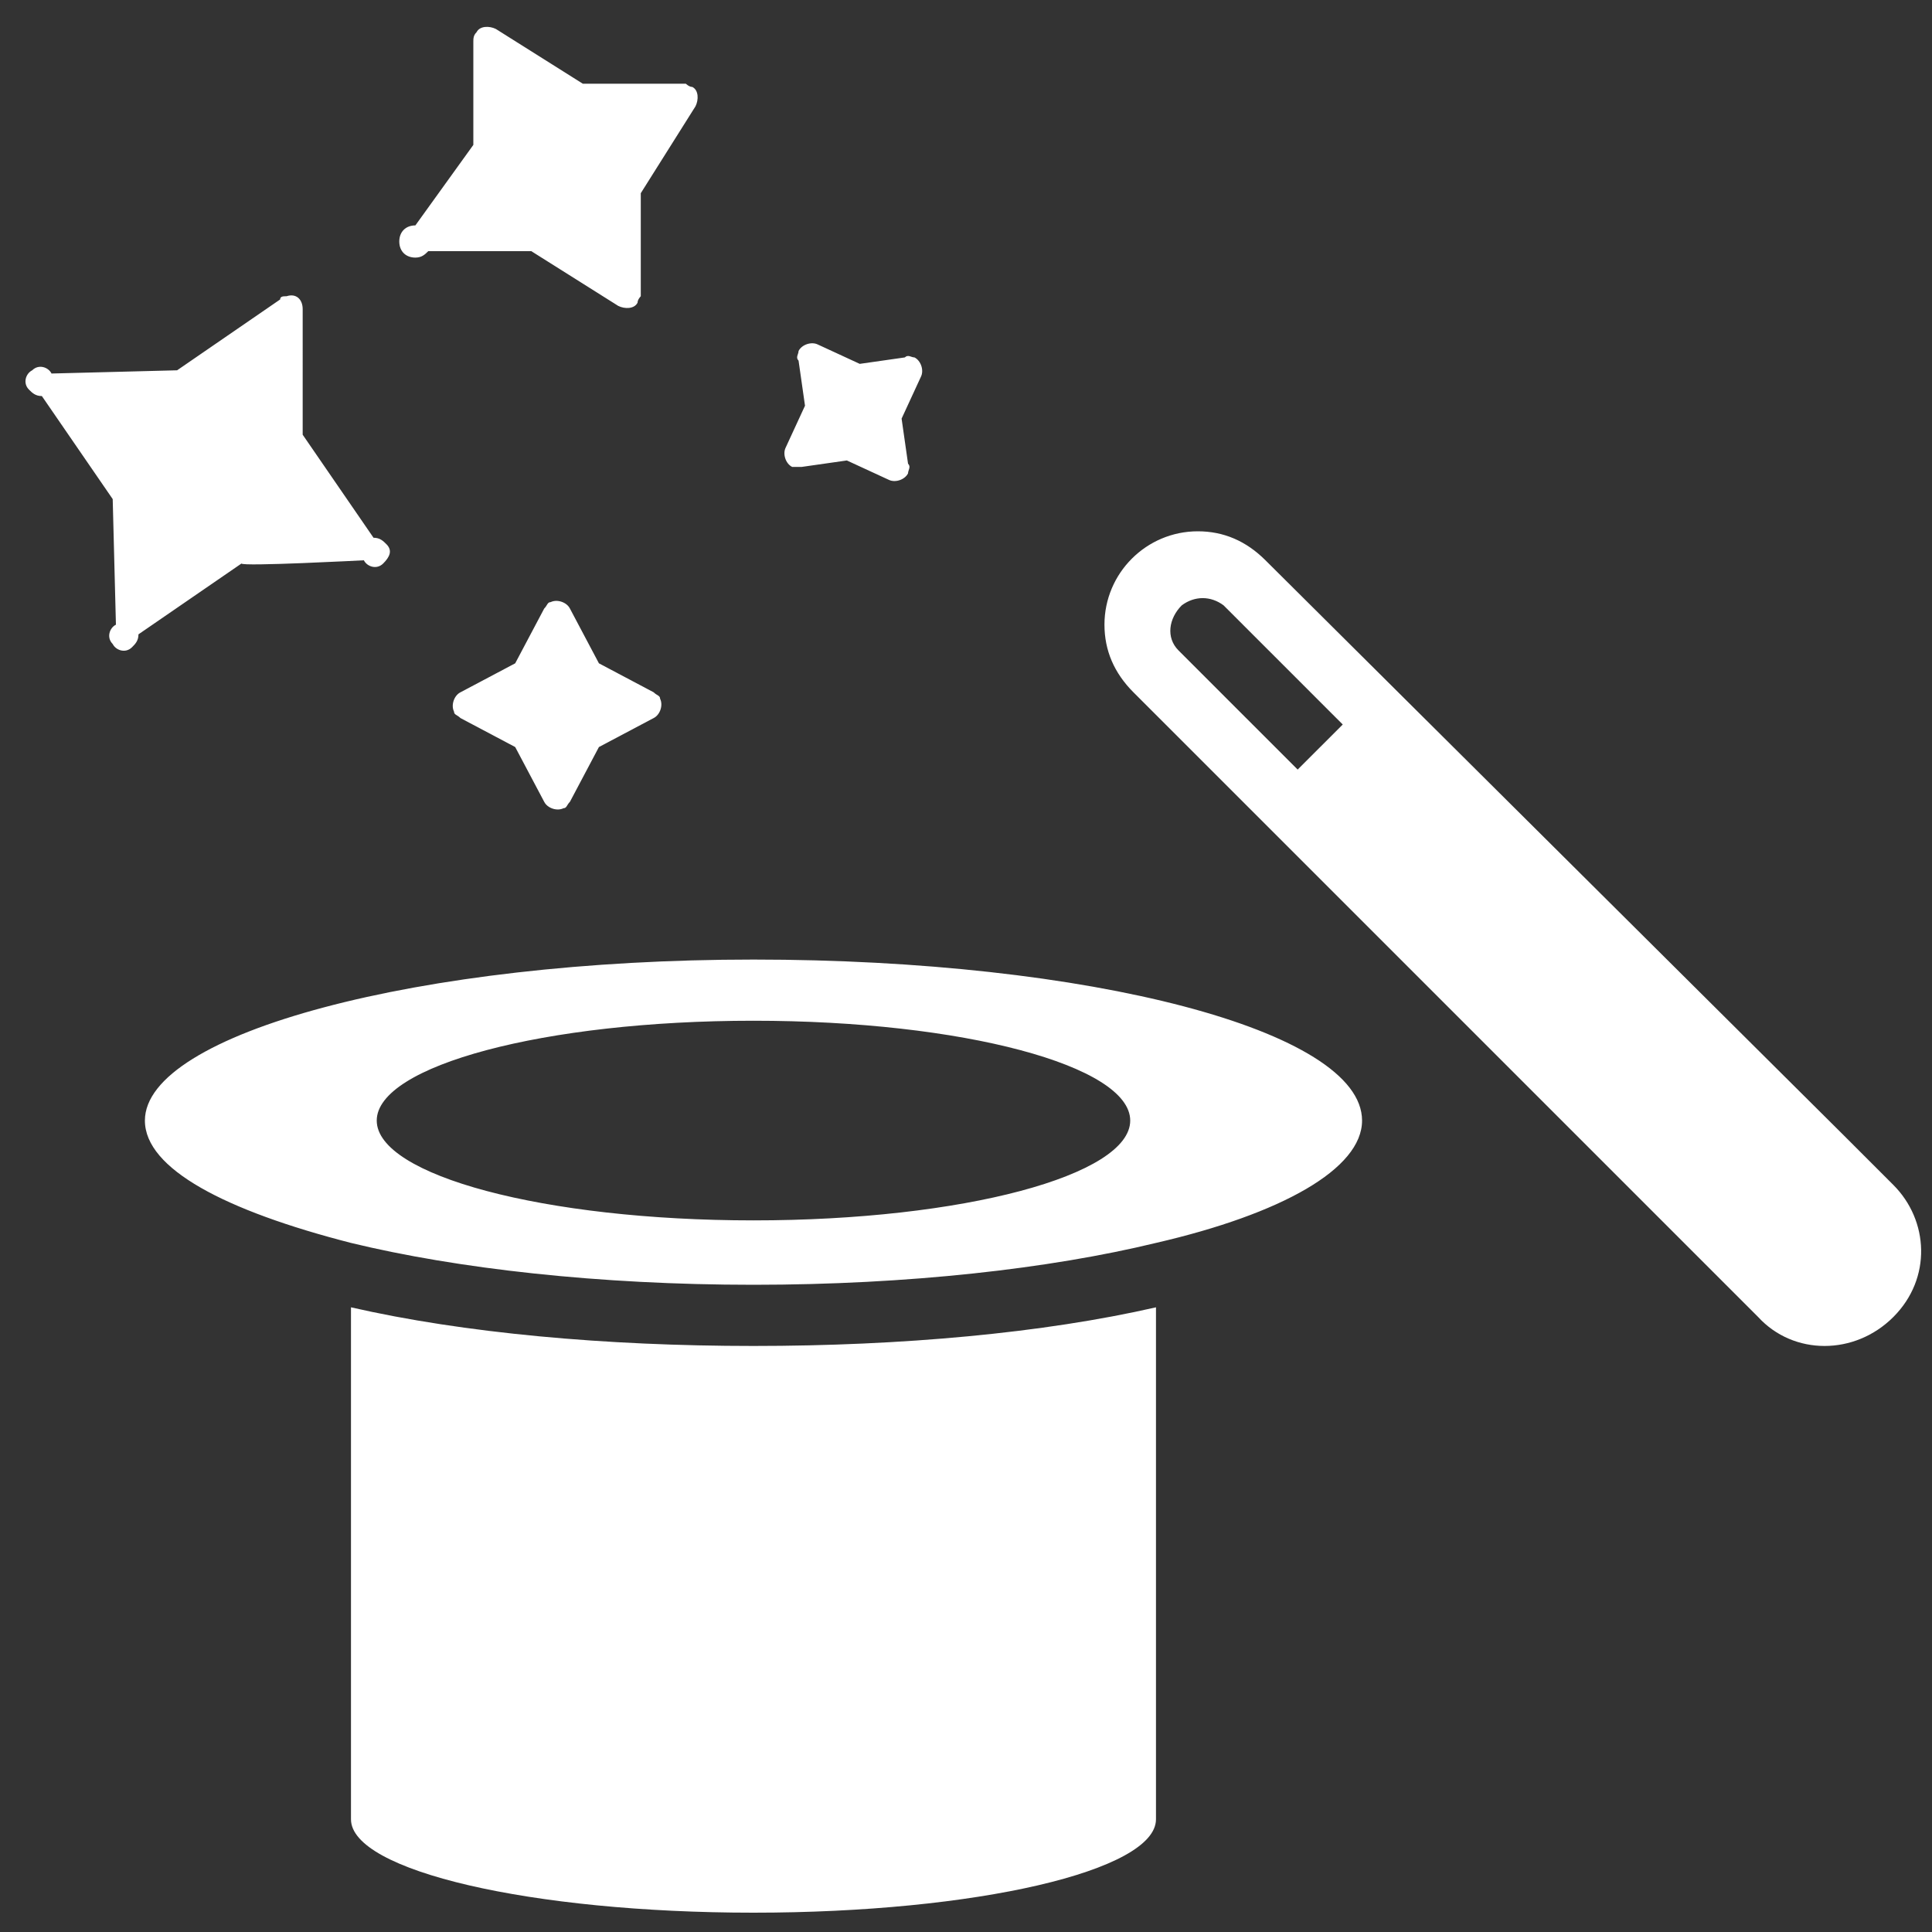 <?xml version="1.0" encoding="utf-8"?>
<!-- Generator: Adobe Illustrator 23.0.2, SVG Export Plug-In . SVG Version: 6.00 Build 0)  -->
<svg version="1.1" id="图层_1" xmlns="http://www.w3.org/2000/svg" xmlns:xlink="http://www.w3.org/1999/xlink" x="0px" y="0px"
	 viewBox="0 0 60 60" style="enable-background:new 0 0 60 60;" xml:space="preserve">
<rect x="0" y="0" width="60" height="60" fill="#333333" stroke="none"/>
<style type="text/css">
	.st0{fill:#FFFFFF;}
</style>
<path class="st0" d="M11.3,17.4c0.1,0.2,0.4,0.3,0.6,0.1s0.3-0.4,0.1-0.6c-0.1-0.1-0.2-0.2-0.4-0.2l-2.2-3.2L9.4,9.6
	c0-0.3-0.2-0.5-0.5-0.4c-0.1,0-0.2,0-0.2,0.1l-3.2,2.2l-3.9,0.1c-0.1-0.2-0.4-0.3-0.6-0.1c-0.2,0.1-0.3,0.4-0.1,0.6
	c0.1,0.1,0.2,0.2,0.4,0.2l2.2,3.2l0.1,3.9c-0.2,0.1-0.3,0.4-0.1,0.6c0.1,0.2,0.4,0.3,0.6,0.1c0.1-0.1,0.2-0.2,0.2-0.4l3.2-2.2
	C7.5,17.6,11.3,17.4,11.3,17.4z M18.6,20.6l-0.9-1.7c-0.1-0.2-0.4-0.3-0.6-0.2c-0.1,0-0.1,0.1-0.2,0.2l-0.9,1.7l-1.7,0.9
	c-0.2,0.1-0.3,0.4-0.2,0.6c0,0.1,0.1,0.1,0.2,0.2l1.7,0.9l0.9,1.7c0.1,0.2,0.4,0.3,0.6,0.2c0.1,0,0.1-0.1,0.2-0.2l0.9-1.7l1.7-0.9
	c0.2-0.1,0.3-0.4,0.2-0.6c0-0.1-0.1-0.1-0.2-0.2L18.6,20.6z M13.3,7.8l3.2,0l2.7,1.7c0.2,0.1,0.5,0.1,0.6-0.1c0-0.1,0.1-0.2,0.1-0.2
	l0-3.2l1.7-2.7c0.1-0.2,0.1-0.5-0.1-0.6c-0.1,0-0.2-0.1-0.2-0.1l-3.2,0l-2.7-1.7c-0.2-0.1-0.5-0.1-0.6,0.1c-0.1,0.1-0.1,0.2-0.1,0.3
	l0,3.2L12.9,7c-0.3,0-0.5,0.2-0.5,0.5S12.6,8,12.9,8C13.1,8,13.2,7.9,13.3,7.8z M24.9,14.5l1.4-0.2l1.3,0.6c0.2,0.1,0.5,0,0.6-0.2
	c0-0.1,0.1-0.2,0-0.3l-0.2-1.4l0.6-1.3c0.1-0.2,0-0.5-0.2-0.6c-0.1,0-0.2-0.1-0.3,0l-1.4,0.2l-1.3-0.6c-0.2-0.1-0.5,0-0.6,0.2
	c0,0.1-0.1,0.2,0,0.3l0.2,1.4l-0.6,1.3c-0.1,0.2,0,0.5,0.2,0.6C24.7,14.5,24.8,14.5,24.9,14.5z M58.8,36.8l-1.6-1.6L39.3,17.4
	c-0.6-0.6-1.3-0.9-2.1-0.9c-1.6,0-2.9,1.3-2.9,2.9c0,0.8,0.3,1.5,0.9,2.1l17.2,17.2l2.2,2.2c1.1,1.2,3,1.2,4.2,0
	S59.9,37.9,58.8,36.8C58.8,36.8,58.8,36.8,58.8,36.8z M40.3,23.9l-3.7-3.7c-0.4-0.4-0.3-1,0.1-1.4c0.4-0.3,0.9-0.3,1.3,0l3.7,3.7
	C41.7,22.5,40.3,23.9,40.3,23.9z M10.9,40.6v15.9c0,1.6,5.6,2.9,12.5,2.9s12.5-1.3,12.5-2.9V40.6c-3.5,0.8-7.9,1.2-12.5,1.2
	S14.4,41.4,10.9,40.6z M23.4,29.8c-10.4,0-18.9,2.3-18.9,5c0,1.5,2.5,2.8,6.4,3.8c3.3,0.8,7.7,1.3,12.5,1.3c4.8,0,9.2-0.5,12.5-1.3
	c3.9-0.9,6.4-2.3,6.4-3.8C42.3,32,33.8,29.8,23.4,29.8z M23.4,37.9c-6.5,0-11.7-1.4-11.7-3.1c0-1.7,5.2-3.1,11.7-3.1
	s11.7,1.4,11.7,3.1C35.1,36.5,29.9,37.9,23.4,37.9z"/>
</svg>

